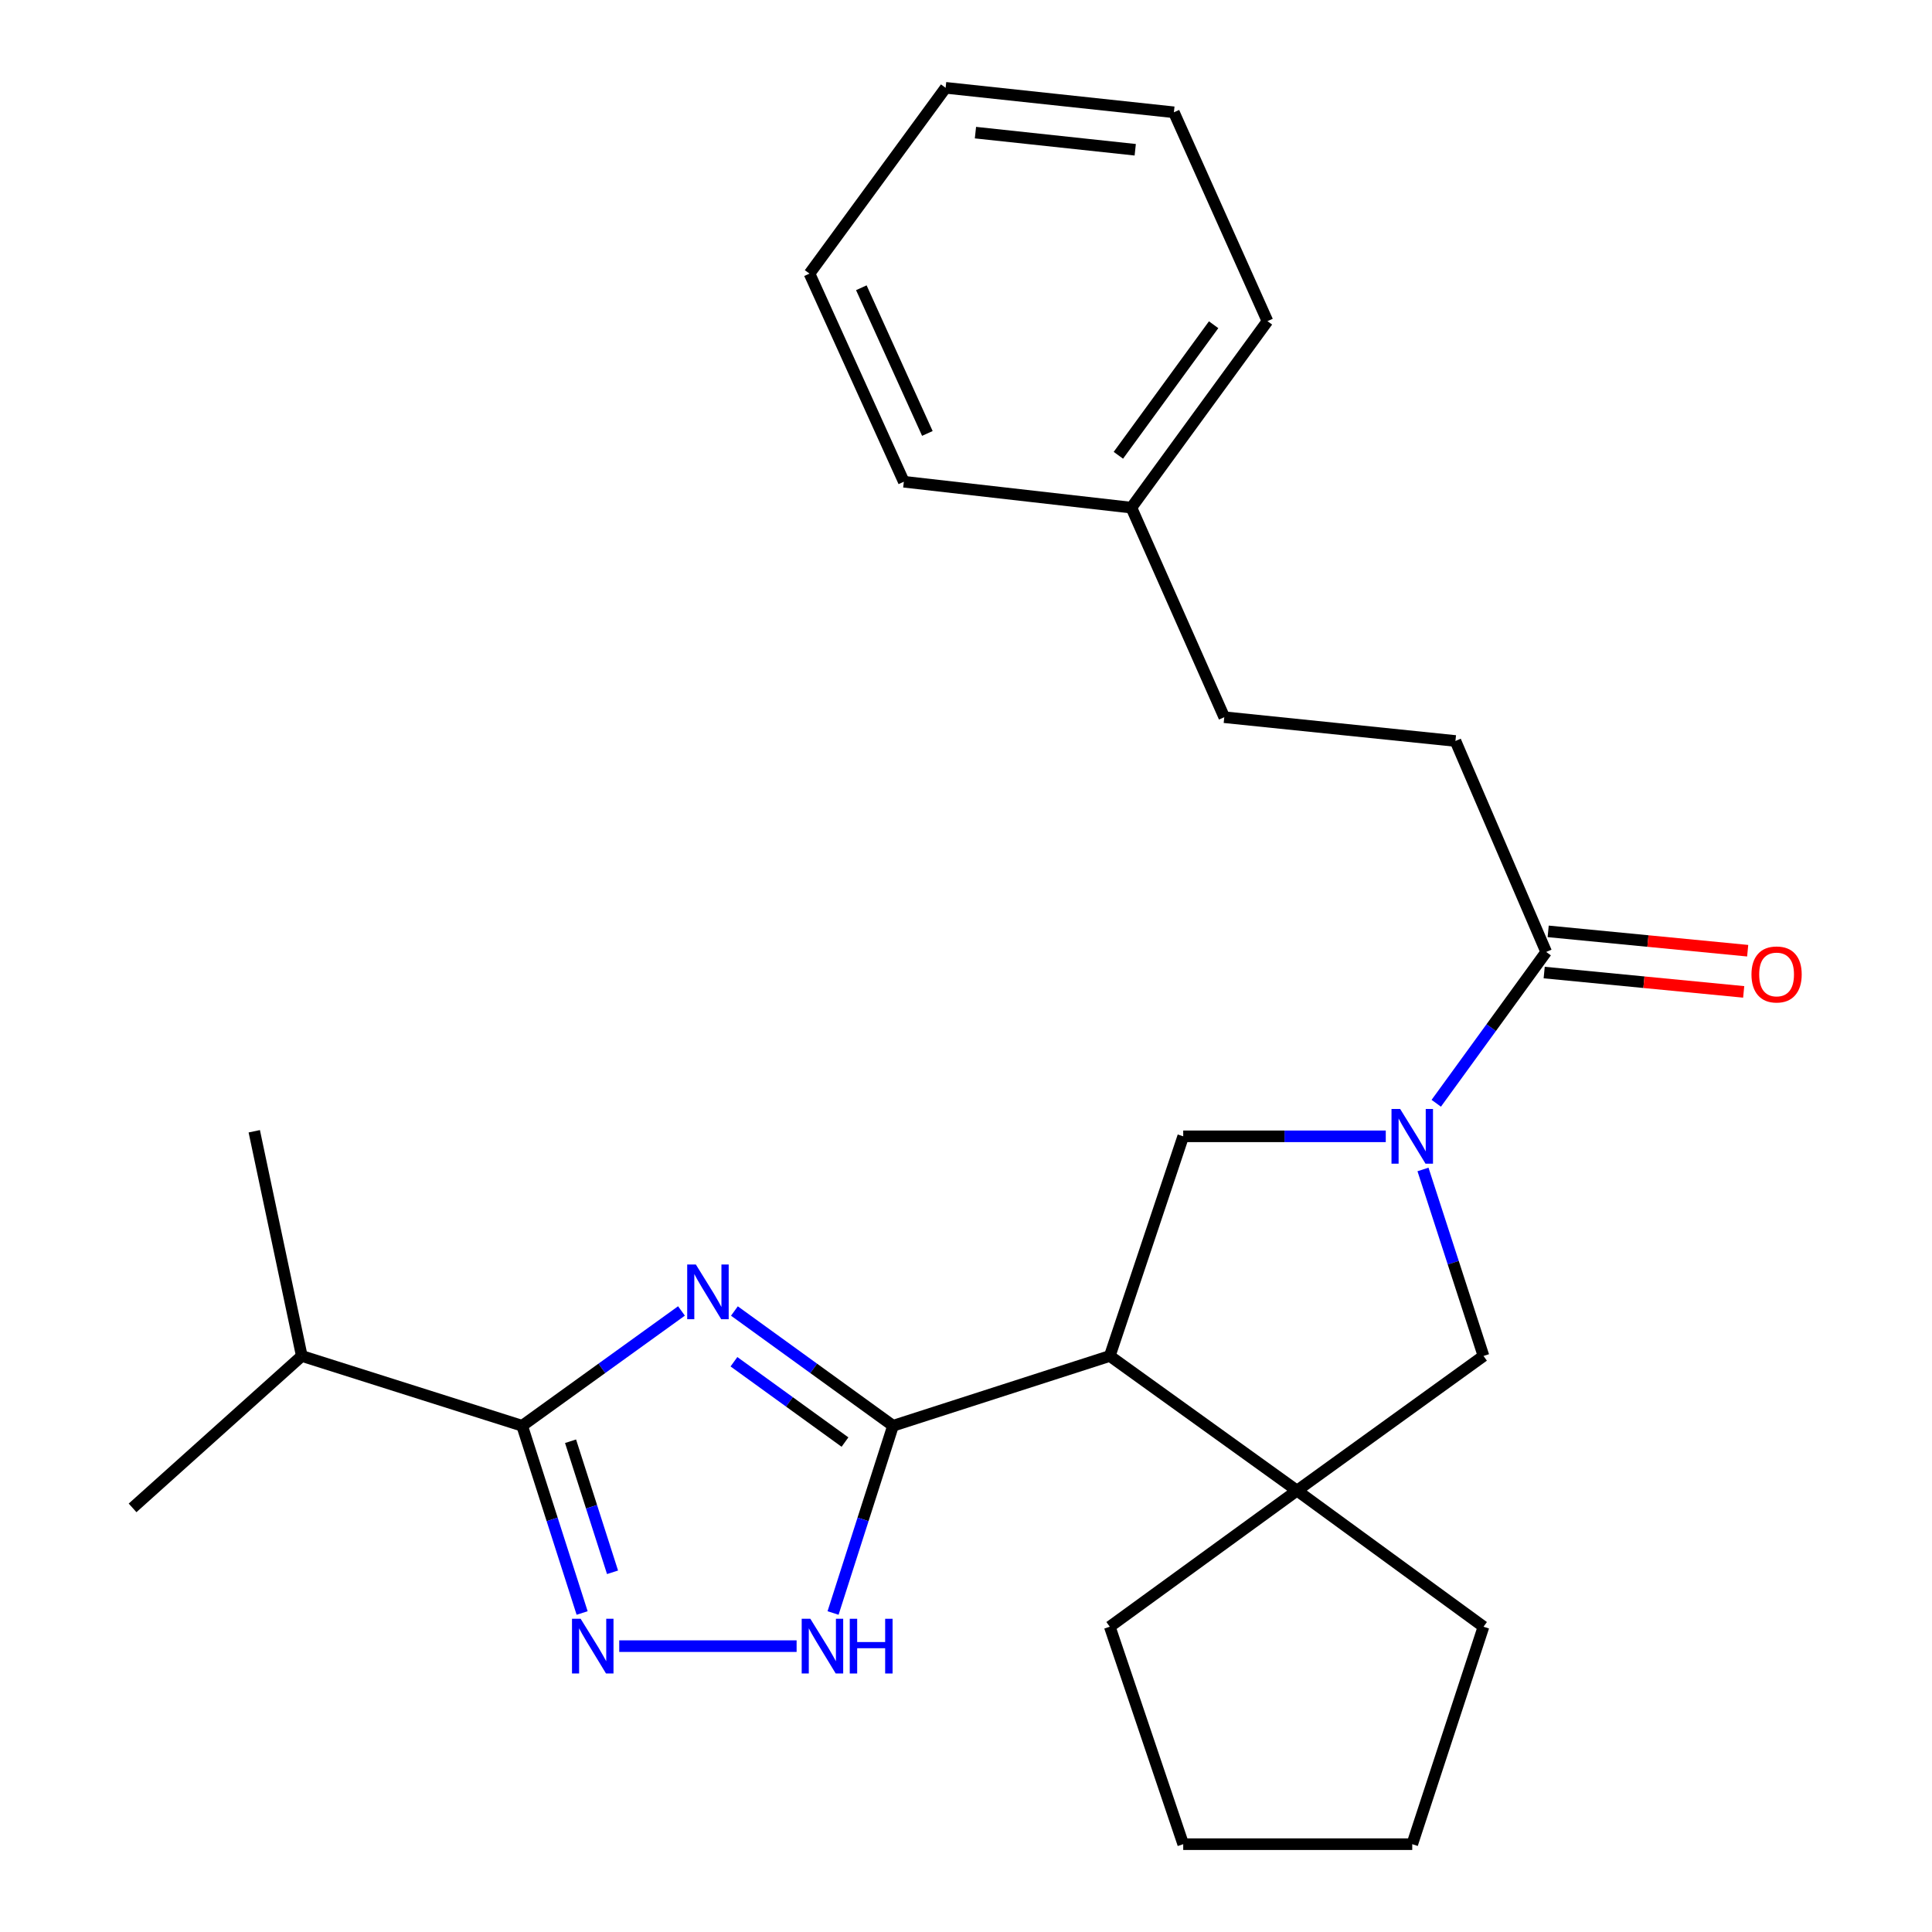 <?xml version='1.0' encoding='iso-8859-1'?>
<svg version='1.1' baseProfile='full'
              xmlns='http://www.w3.org/2000/svg'
                      xmlns:rdkit='http://www.rdkit.org/xml'
                      xmlns:xlink='http://www.w3.org/1999/xlink'
                  xml:space='preserve'
width='1000px' height='1000px' viewBox='0 0 1000 1000'>
<!-- END OF HEADER -->
<rect style='opacity:1.0;fill:#FFFFFF;stroke:none' width='1000' height='1000' x='0' y='0'> </rect>
<path class='bond-0' d='M 380.13,678.577 L 421.18,708.278' style='fill:none;fill-rule:evenodd;stroke:#0000FF;stroke-width:6px;stroke-linecap:butt;stroke-linejoin:miter;stroke-opacity:1' />
<path class='bond-0' d='M 421.18,708.278 L 462.23,737.98' style='fill:none;fill-rule:evenodd;stroke:#000000;stroke-width:6px;stroke-linecap:butt;stroke-linejoin:miter;stroke-opacity:1' />
<path class='bond-0' d='M 379.891,704.837 L 408.627,725.628' style='fill:none;fill-rule:evenodd;stroke:#0000FF;stroke-width:6px;stroke-linecap:butt;stroke-linejoin:miter;stroke-opacity:1' />
<path class='bond-0' d='M 408.627,725.628 L 437.362,746.419' style='fill:none;fill-rule:evenodd;stroke:#000000;stroke-width:6px;stroke-linecap:butt;stroke-linejoin:miter;stroke-opacity:1' />
<path class='bond-3' d='M 352.73,678.544 L 311.499,708.262' style='fill:none;fill-rule:evenodd;stroke:#0000FF;stroke-width:6px;stroke-linecap:butt;stroke-linejoin:miter;stroke-opacity:1' />
<path class='bond-3' d='M 311.499,708.262 L 270.268,737.98' style='fill:none;fill-rule:evenodd;stroke:#000000;stroke-width:6px;stroke-linecap:butt;stroke-linejoin:miter;stroke-opacity:1' />
<path class='bond-1' d='M 462.23,737.98 L 574.421,701.848' style='fill:none;fill-rule:evenodd;stroke:#000000;stroke-width:6px;stroke-linecap:butt;stroke-linejoin:miter;stroke-opacity:1' />
<path class='bond-5' d='M 462.23,737.98 L 446.709,786.432' style='fill:none;fill-rule:evenodd;stroke:#000000;stroke-width:6px;stroke-linecap:butt;stroke-linejoin:miter;stroke-opacity:1' />
<path class='bond-5' d='M 446.709,786.432 L 431.189,834.885' style='fill:none;fill-rule:evenodd;stroke:#0000FF;stroke-width:6px;stroke-linecap:butt;stroke-linejoin:miter;stroke-opacity:1' />
<path class='bond-6' d='M 574.421,701.848 L 671.324,771.53' style='fill:none;fill-rule:evenodd;stroke:#000000;stroke-width:6px;stroke-linecap:butt;stroke-linejoin:miter;stroke-opacity:1' />
<path class='bond-7' d='M 574.421,701.848 L 612.433,588.158' style='fill:none;fill-rule:evenodd;stroke:#000000;stroke-width:6px;stroke-linecap:butt;stroke-linejoin:miter;stroke-opacity:1' />
<path class='bond-2' d='M 717.273,588.158 L 664.853,588.158' style='fill:none;fill-rule:evenodd;stroke:#0000FF;stroke-width:6px;stroke-linecap:butt;stroke-linejoin:miter;stroke-opacity:1' />
<path class='bond-2' d='M 664.853,588.158 L 612.433,588.158' style='fill:none;fill-rule:evenodd;stroke:#000000;stroke-width:6px;stroke-linecap:butt;stroke-linejoin:miter;stroke-opacity:1' />
<path class='bond-8' d='M 743.406,571.05 L 771.854,531.89' style='fill:none;fill-rule:evenodd;stroke:#0000FF;stroke-width:6px;stroke-linecap:butt;stroke-linejoin:miter;stroke-opacity:1' />
<path class='bond-8' d='M 771.854,531.89 L 800.302,492.731' style='fill:none;fill-rule:evenodd;stroke:#000000;stroke-width:6px;stroke-linecap:butt;stroke-linejoin:miter;stroke-opacity:1' />
<path class='bond-27' d='M 736.539,605.307 L 752.199,653.577' style='fill:none;fill-rule:evenodd;stroke:#0000FF;stroke-width:6px;stroke-linecap:butt;stroke-linejoin:miter;stroke-opacity:1' />
<path class='bond-27' d='M 752.199,653.577 L 767.858,701.848' style='fill:none;fill-rule:evenodd;stroke:#000000;stroke-width:6px;stroke-linecap:butt;stroke-linejoin:miter;stroke-opacity:1' />
<path class='bond-4' d='M 270.268,737.98 L 285.789,786.432' style='fill:none;fill-rule:evenodd;stroke:#000000;stroke-width:6px;stroke-linecap:butt;stroke-linejoin:miter;stroke-opacity:1' />
<path class='bond-4' d='M 285.789,786.432 L 301.31,834.885' style='fill:none;fill-rule:evenodd;stroke:#0000FF;stroke-width:6px;stroke-linecap:butt;stroke-linejoin:miter;stroke-opacity:1' />
<path class='bond-4' d='M 295.319,745.983 L 306.183,779.9' style='fill:none;fill-rule:evenodd;stroke:#000000;stroke-width:6px;stroke-linecap:butt;stroke-linejoin:miter;stroke-opacity:1' />
<path class='bond-4' d='M 306.183,779.9 L 317.048,813.816' style='fill:none;fill-rule:evenodd;stroke:#0000FF;stroke-width:6px;stroke-linecap:butt;stroke-linejoin:miter;stroke-opacity:1' />
<path class='bond-12' d='M 270.268,737.98 L 156.21,701.848' style='fill:none;fill-rule:evenodd;stroke:#000000;stroke-width:6px;stroke-linecap:butt;stroke-linejoin:miter;stroke-opacity:1' />
<path class='bond-26' d='M 320.517,852.039 L 412.324,852.039' style='fill:none;fill-rule:evenodd;stroke:#0000FF;stroke-width:6px;stroke-linecap:butt;stroke-linejoin:miter;stroke-opacity:1' />
<path class='bond-9' d='M 671.324,771.53 L 767.858,701.848' style='fill:none;fill-rule:evenodd;stroke:#000000;stroke-width:6px;stroke-linecap:butt;stroke-linejoin:miter;stroke-opacity:1' />
<path class='bond-14' d='M 671.324,771.53 L 574.421,841.986' style='fill:none;fill-rule:evenodd;stroke:#000000;stroke-width:6px;stroke-linecap:butt;stroke-linejoin:miter;stroke-opacity:1' />
<path class='bond-15' d='M 671.324,771.53 L 767.858,841.986' style='fill:none;fill-rule:evenodd;stroke:#000000;stroke-width:6px;stroke-linecap:butt;stroke-linejoin:miter;stroke-opacity:1' />
<path class='bond-10' d='M 799.268,503.388 L 850.899,508.395' style='fill:none;fill-rule:evenodd;stroke:#000000;stroke-width:6px;stroke-linecap:butt;stroke-linejoin:miter;stroke-opacity:1' />
<path class='bond-10' d='M 850.899,508.395 L 902.531,513.401' style='fill:none;fill-rule:evenodd;stroke:#FF0000;stroke-width:6px;stroke-linecap:butt;stroke-linejoin:miter;stroke-opacity:1' />
<path class='bond-10' d='M 801.335,482.073 L 852.966,487.08' style='fill:none;fill-rule:evenodd;stroke:#000000;stroke-width:6px;stroke-linecap:butt;stroke-linejoin:miter;stroke-opacity:1' />
<path class='bond-10' d='M 852.966,487.08 L 904.598,492.086' style='fill:none;fill-rule:evenodd;stroke:#FF0000;stroke-width:6px;stroke-linecap:butt;stroke-linejoin:miter;stroke-opacity:1' />
<path class='bond-11' d='M 800.302,492.731 L 753.331,383.526' style='fill:none;fill-rule:evenodd;stroke:#000000;stroke-width:6px;stroke-linecap:butt;stroke-linejoin:miter;stroke-opacity:1' />
<path class='bond-13' d='M 753.331,383.526 L 633.681,371.224' style='fill:none;fill-rule:evenodd;stroke:#000000;stroke-width:6px;stroke-linecap:butt;stroke-linejoin:miter;stroke-opacity:1' />
<path class='bond-17' d='M 156.21,701.848 L 68.622,780.477' style='fill:none;fill-rule:evenodd;stroke:#000000;stroke-width:6px;stroke-linecap:butt;stroke-linejoin:miter;stroke-opacity:1' />
<path class='bond-18' d='M 156.21,701.848 L 131.606,585.541' style='fill:none;fill-rule:evenodd;stroke:#000000;stroke-width:6px;stroke-linecap:butt;stroke-linejoin:miter;stroke-opacity:1' />
<path class='bond-16' d='M 633.681,371.224 L 585.604,262.757' style='fill:none;fill-rule:evenodd;stroke:#000000;stroke-width:6px;stroke-linecap:butt;stroke-linejoin:miter;stroke-opacity:1' />
<path class='bond-21' d='M 574.421,841.986 L 612.433,954.545' style='fill:none;fill-rule:evenodd;stroke:#000000;stroke-width:6px;stroke-linecap:butt;stroke-linejoin:miter;stroke-opacity:1' />
<path class='bond-22' d='M 767.858,841.986 L 730.977,954.545' style='fill:none;fill-rule:evenodd;stroke:#000000;stroke-width:6px;stroke-linecap:butt;stroke-linejoin:miter;stroke-opacity:1' />
<path class='bond-19' d='M 585.604,262.757 L 656.036,166.223' style='fill:none;fill-rule:evenodd;stroke:#000000;stroke-width:6px;stroke-linecap:butt;stroke-linejoin:miter;stroke-opacity:1' />
<path class='bond-19' d='M 578.869,235.655 L 628.171,168.081' style='fill:none;fill-rule:evenodd;stroke:#000000;stroke-width:6px;stroke-linecap:butt;stroke-linejoin:miter;stroke-opacity:1' />
<path class='bond-20' d='M 585.604,262.757 L 467.822,249.349' style='fill:none;fill-rule:evenodd;stroke:#000000;stroke-width:6px;stroke-linecap:butt;stroke-linejoin:miter;stroke-opacity:1' />
<path class='bond-23' d='M 656.036,166.223 L 607.602,58.125' style='fill:none;fill-rule:evenodd;stroke:#000000;stroke-width:6px;stroke-linecap:butt;stroke-linejoin:miter;stroke-opacity:1' />
<path class='bond-24' d='M 467.822,249.349 L 418.996,141.62' style='fill:none;fill-rule:evenodd;stroke:#000000;stroke-width:6px;stroke-linecap:butt;stroke-linejoin:miter;stroke-opacity:1' />
<path class='bond-24' d='M 480.003,224.349 L 445.825,148.939' style='fill:none;fill-rule:evenodd;stroke:#000000;stroke-width:6px;stroke-linecap:butt;stroke-linejoin:miter;stroke-opacity:1' />
<path class='bond-28' d='M 612.433,954.545 L 730.977,954.545' style='fill:none;fill-rule:evenodd;stroke:#000000;stroke-width:6px;stroke-linecap:butt;stroke-linejoin:miter;stroke-opacity:1' />
<path class='bond-29' d='M 607.602,58.125 L 489.451,45.455' style='fill:none;fill-rule:evenodd;stroke:#000000;stroke-width:6px;stroke-linecap:butt;stroke-linejoin:miter;stroke-opacity:1' />
<path class='bond-29' d='M 587.596,77.517 L 504.89,68.648' style='fill:none;fill-rule:evenodd;stroke:#000000;stroke-width:6px;stroke-linecap:butt;stroke-linejoin:miter;stroke-opacity:1' />
<path class='bond-25' d='M 418.996,141.62 L 489.451,45.455' style='fill:none;fill-rule:evenodd;stroke:#000000;stroke-width:6px;stroke-linecap:butt;stroke-linejoin:miter;stroke-opacity:1' />
<path  class='atom-0' d='M 360.174 654.507
L 369.454 669.507
Q 370.374 670.987, 371.854 673.667
Q 373.334 676.347, 373.414 676.507
L 373.414 654.507
L 377.174 654.507
L 377.174 682.827
L 373.294 682.827
L 363.334 666.427
Q 362.174 664.507, 360.934 662.307
Q 359.734 660.107, 359.374 659.427
L 359.374 682.827
L 355.694 682.827
L 355.694 654.507
L 360.174 654.507
' fill='#0000FF'/>
<path  class='atom-3' d='M 724.717 573.998
L 733.997 588.998
Q 734.917 590.478, 736.397 593.158
Q 737.877 595.838, 737.957 595.998
L 737.957 573.998
L 741.717 573.998
L 741.717 602.318
L 737.837 602.318
L 727.877 585.918
Q 726.717 583.998, 725.477 581.798
Q 724.277 579.598, 723.917 578.918
L 723.917 602.318
L 720.237 602.318
L 720.237 573.998
L 724.717 573.998
' fill='#0000FF'/>
<path  class='atom-5' d='M 300.545 837.879
L 309.825 852.879
Q 310.745 854.359, 312.225 857.039
Q 313.705 859.719, 313.785 859.879
L 313.785 837.879
L 317.545 837.879
L 317.545 866.199
L 313.665 866.199
L 303.705 849.799
Q 302.545 847.879, 301.305 845.679
Q 300.105 843.479, 299.745 842.799
L 299.745 866.199
L 296.065 866.199
L 296.065 837.879
L 300.545 837.879
' fill='#0000FF'/>
<path  class='atom-6' d='M 419.434 837.879
L 428.714 852.879
Q 429.634 854.359, 431.114 857.039
Q 432.594 859.719, 432.674 859.879
L 432.674 837.879
L 436.434 837.879
L 436.434 866.199
L 432.554 866.199
L 422.594 849.799
Q 421.434 847.879, 420.194 845.679
Q 418.994 843.479, 418.634 842.799
L 418.634 866.199
L 414.954 866.199
L 414.954 837.879
L 419.434 837.879
' fill='#0000FF'/>
<path  class='atom-6' d='M 439.834 837.879
L 443.674 837.879
L 443.674 849.919
L 458.154 849.919
L 458.154 837.879
L 461.994 837.879
L 461.994 866.199
L 458.154 866.199
L 458.154 853.119
L 443.674 853.119
L 443.674 866.199
L 439.834 866.199
L 439.834 837.879
' fill='#0000FF'/>
<path  class='atom-11' d='M 906.56 504.375
Q 906.56 497.575, 909.92 493.775
Q 913.28 489.975, 919.56 489.975
Q 925.84 489.975, 929.2 493.775
Q 932.56 497.575, 932.56 504.375
Q 932.56 511.255, 929.16 515.175
Q 925.76 519.055, 919.56 519.055
Q 913.32 519.055, 909.92 515.175
Q 906.56 511.295, 906.56 504.375
M 919.56 515.855
Q 923.88 515.855, 926.2 512.975
Q 928.56 510.055, 928.56 504.375
Q 928.56 498.815, 926.2 496.015
Q 923.88 493.175, 919.56 493.175
Q 915.24 493.175, 912.88 495.975
Q 910.56 498.775, 910.56 504.375
Q 910.56 510.095, 912.88 512.975
Q 915.24 515.855, 919.56 515.855
' fill='#FF0000'/>
</svg>
